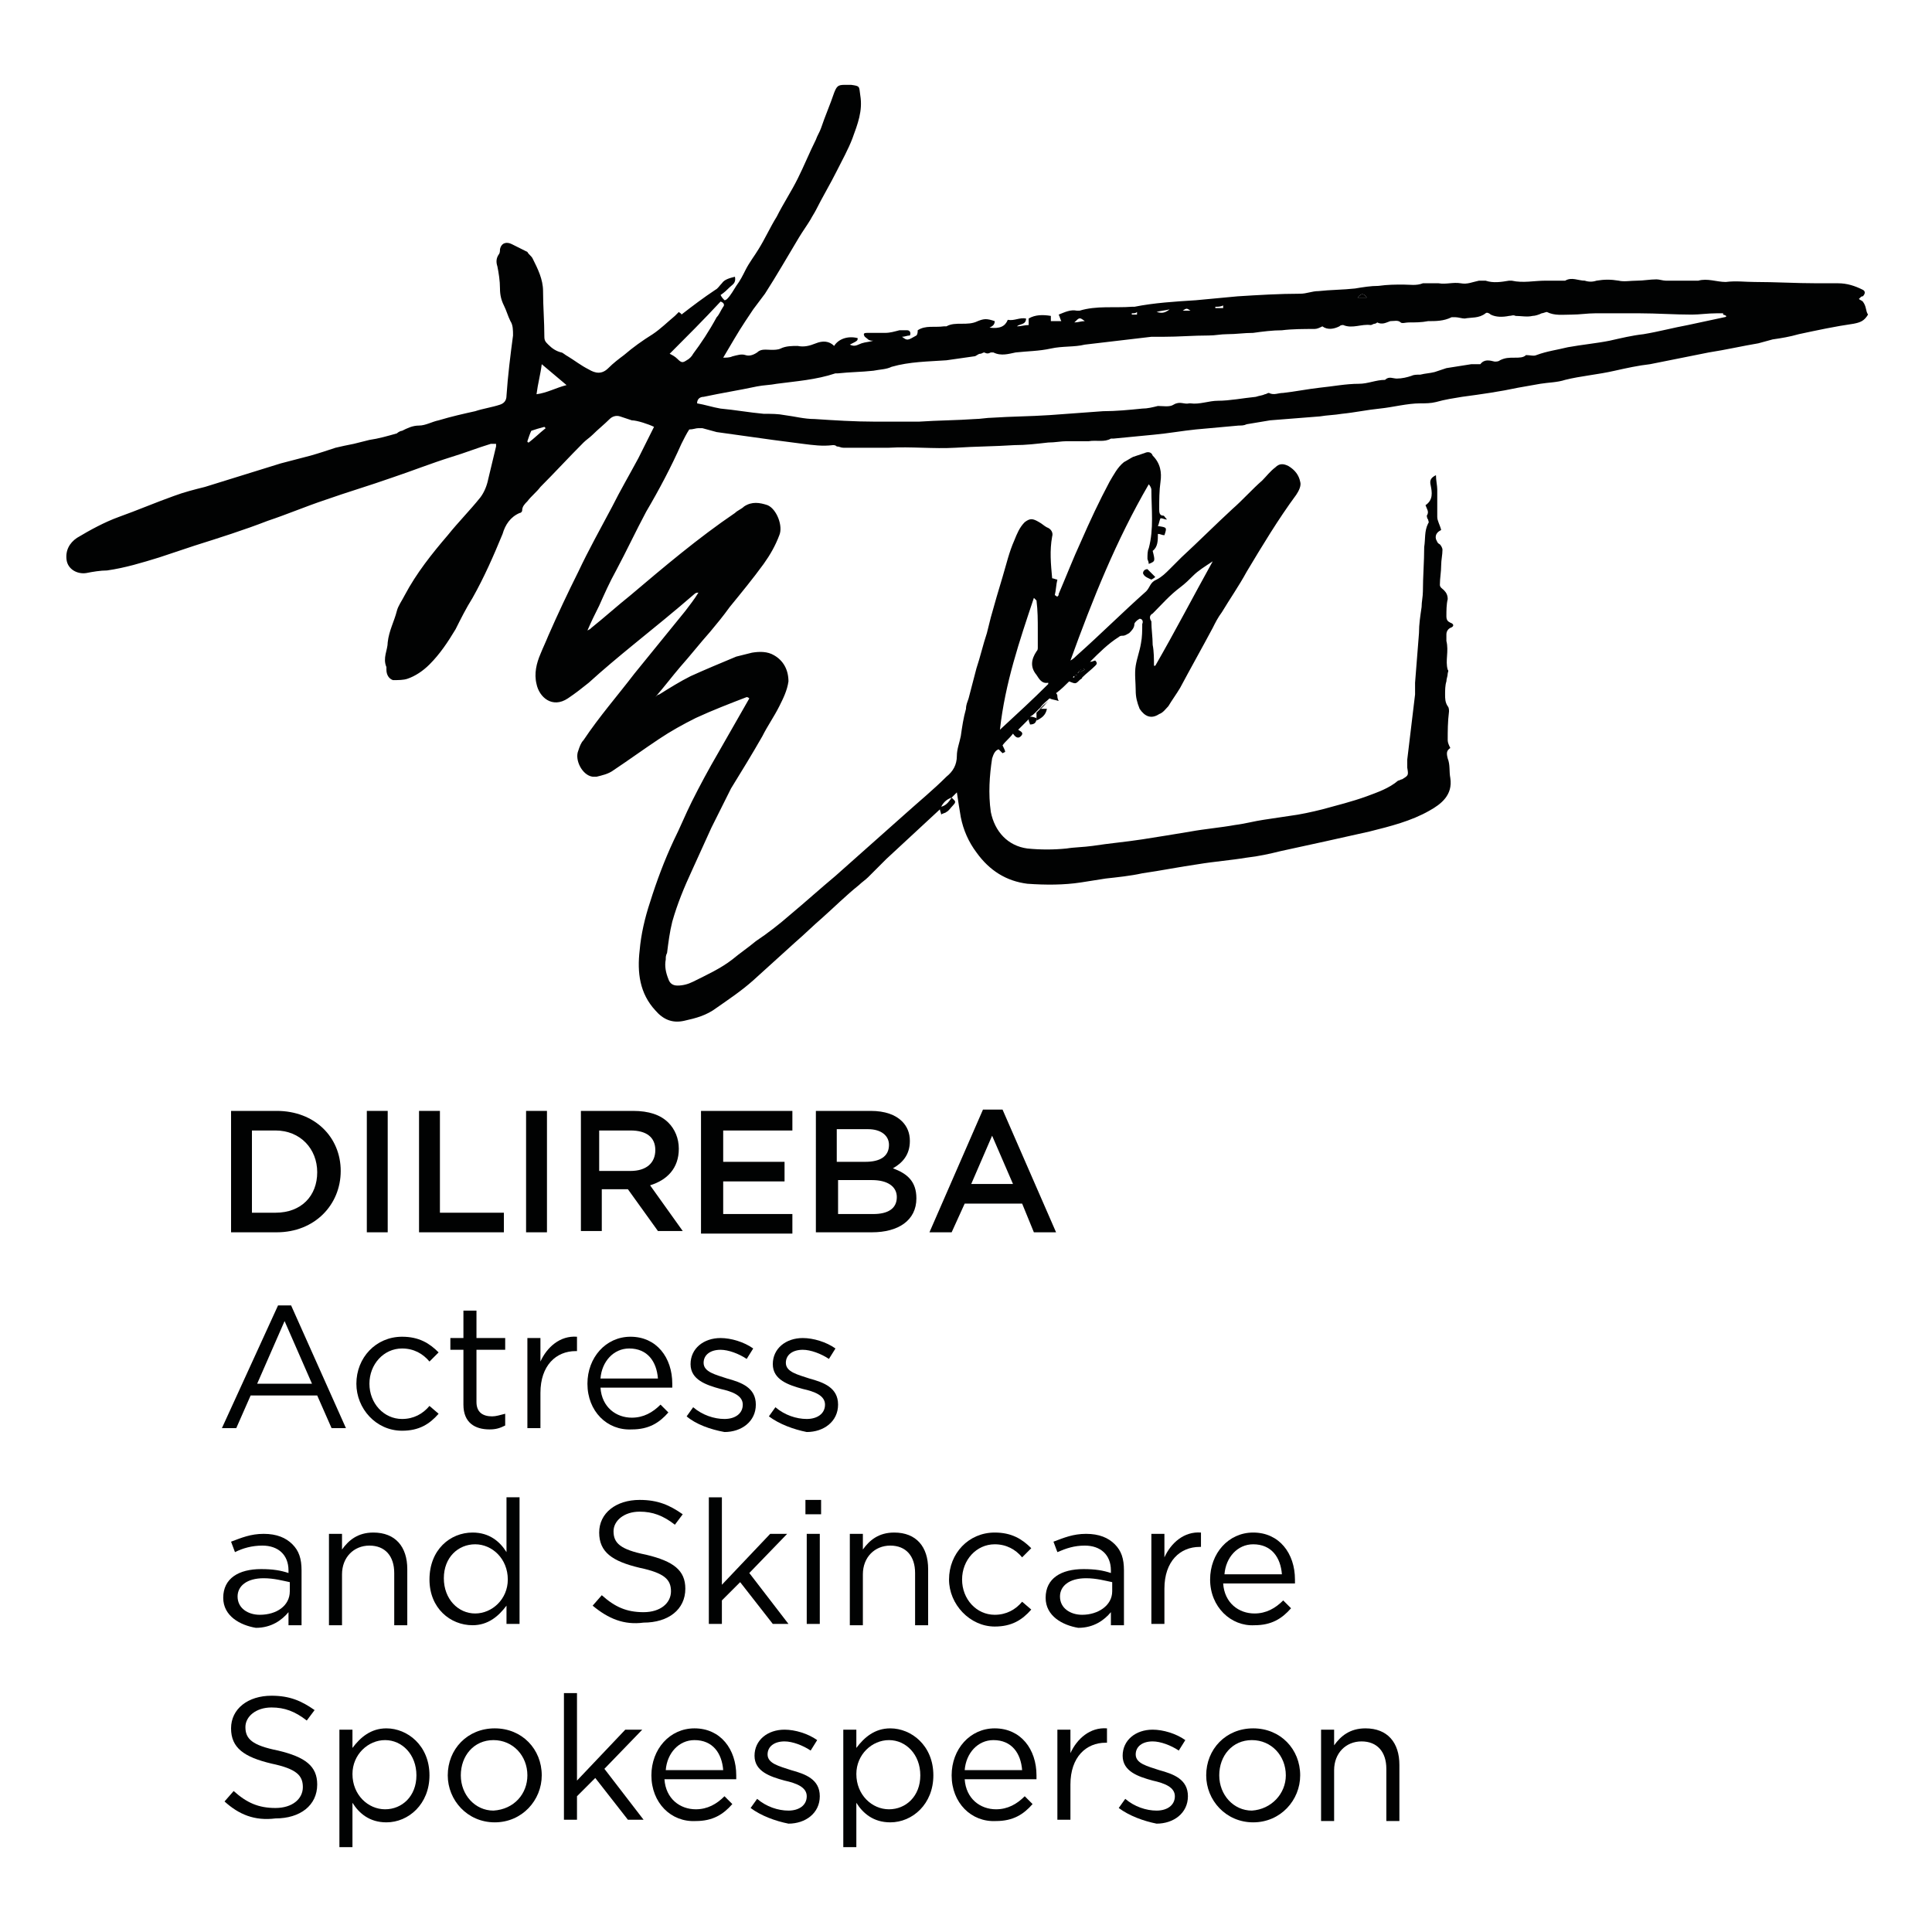 <?xml version="1.0" encoding="utf-8"?>
<!-- Generator: Adobe Illustrator 25.4.1, SVG Export Plug-In . SVG Version: 6.00 Build 0)  -->
<svg version="1.1" id="Calque_1" xmlns="http://www.w3.org/2000/svg" xmlns:xlink="http://www.w3.org/1999/xlink" x="0px" y="0px"
	 viewBox="0 0 148 148" style="enable-background:new 0 0 148 148;" xml:space="preserve">
<style type="text/css">
	.st0{fill:#010202;}
</style>
<g>
	<path class="st0" d="M79.3,54.7c0.1-0.1,0.2-0.2,0.3-0.3h0c0.2-0.3,0.5-0.5,0.7-0.7c-0.2,0.2-0.4,0.5-0.7,0.7
		C79.6,54.5,79.4,54.6,79.3,54.7z"/>
	<path class="st0" d="M79.2,54.8c0,0,0.1-0.1,0.1-0.1c0,0.1,0,0.1,0,0.2c0-0.1,0-0.1,0-0.2C79.3,54.7,79.2,54.8,79.2,54.8z"/>
	<path class="st0" d="M90.3,44.9"/>
	<path class="st0" d="M92.8,42.9"/>
	<path class="st0" d="M71.6,61.9c0.4-0.1,0.6-0.4,0.8-0.7c0,0,0,0,0,0c0,0,0,0,0,0C72.1,61.3,71.8,61.5,71.6,61.9z"/>
	<path class="st0" d="M83.1,51.3c0,0-0.1-0.1-0.1-0.1c-0.1,0-0.1,0-0.2,0.1c-0.1,0-0.1,0.1-0.1,0.1c-0.1,0.1-0.1,0.2-0.2,0.3
		c0,0,0,0,0,0C82.7,51.5,82.9,51.4,83.1,51.3z"/>
	<path class="st0" d="M82.5,51.7C82.5,51.7,82.5,51.7,82.5,51.7L82.5,51.7L82.5,51.7L82.5,51.7L82.5,51.7
		C82.5,51.7,82.5,51.7,82.5,51.7C82.5,51.7,82.5,51.7,82.5,51.7C82.5,51.7,82.5,51.7,82.5,51.7c0,0-0.1,0-0.1,0c0,0,0,0-0.1,0
		c0,0,0,0,0,0.1c0,0,0,0.1,0,0.2C82.4,51.9,82.5,51.9,82.5,51.7z"/>
	<path class="st0" d="M104.7,22.8c-0.2,0-0.4,0-0.7,0C104.3,22.4,104.5,22.5,104.7,22.8z"/>
	<path class="st0" d="M68.4,26c-0.3,0.4-0.4,0.4-0.9,0.2C67.8,26.1,68.1,26,68.4,26z"/>
	<path class="st0" d="M68.4,26c-0.3,0.1-0.6,0.1-0.9,0.2C68,26.4,68.1,26.3,68.4,26z"/>
	<path class="st0" d="M63.7,26.8c-0.3,0.2-0.6,0.3-0.9,0.1C63,26.7,63.4,26.6,63.7,26.8z"/>
	<path class="st0" d="M63.7,26.8c-0.3-0.1-0.6,0-0.9,0.1C63.1,27,63.4,26.9,63.7,26.8z"/>
	<path class="st0" d="M62,26.9c-0.3,0.3-0.7,0.2-1.1,0.3C61.4,26.9,61.4,26.9,62,26.9z"/>
	<path class="st0" d="M61,27.2c0.4,0,0.8,0,1.1-0.3C61.4,26.9,61.4,26.9,61,27.2z"/>
	<path class="st0" d="M59.8,27.3c0,0,0,0.1,0,0.1c-0.1,0-0.2,0-0.3,0.1c0,0,0-0.1,0-0.1C59.6,27.4,59.7,27.3,59.8,27.3z"/>
	<path class="st0" d="M59.8,27.4c0,0,0-0.1,0-0.1c-0.1,0-0.2,0-0.3,0.1c0,0,0,0.1,0,0.1C59.6,27.5,59.7,27.5,59.8,27.4z"/>
	<g>
		<path class="st0" d="M87.6,44c0.1,0.2,0.4,0.3,0.6,0.4c0,0,0.2-0.1,0.3-0.2c-0.2-0.2-0.4-0.4-0.6-0.6C87.6,43.6,87.5,43.9,87.6,44
			z"/>
		<path class="st0" d="M79.4,55.2c0.4-0.2,0.7-0.4,0.8-0.9c-0.1,0-0.2,0-0.3,0c-0.1,0-0.2,0-0.2,0h0c-0.1,0.1-0.2,0.2-0.3,0.3
			c0,0.1,0,0.1,0,0.2C79.4,55,79.4,55.1,79.4,55.2z"/>
		<path class="st0" d="M142.7,23.1c-0.1-0.1-0.2-0.1-0.3-0.2c0.2-0.2,0.2-0.2,0.3-0.2c0.2-0.2,0.2-0.4,0-0.5
			c-0.6-0.3-1.2-0.5-1.9-0.5c-0.5,0-1.1,0-1.6,0c-1.6,0-3.2-0.1-4.8-0.1c-0.7,0-1.4-0.1-2.2,0c-0.7,0-1.4-0.3-2.1-0.1
			c-0.1,0-0.2,0-0.2,0c-0.5,0-1,0-1.6,0c-0.2,0-0.5,0-0.7,0c-0.2,0-0.5-0.1-0.7-0.1c-0.5,0-1,0.1-1.5,0.1c-0.5,0-1,0.1-1.4,0
			c-0.6-0.1-1.1-0.1-1.7,0c-0.3,0.1-0.6,0.1-0.9,0c-0.5,0-1-0.3-1.5,0c-0.1,0-0.2,0-0.2,0c-0.4,0-0.9,0-1.3,0c-0.9,0-1.7,0.2-2.6,0
			c-0.1,0-0.1,0-0.2,0c-0.6,0.1-1.2,0.2-1.8,0c-0.1,0-0.3,0-0.5,0c-0.5,0.1-0.9,0.3-1.4,0.2c-0.6-0.1-1.1,0.1-1.7,0
			c-0.3,0-0.5,0-0.8,0c-0.1,0-0.3,0-0.4,0c-0.5,0.2-1,0.1-1.5,0.1c-0.6,0-1.2,0-1.9,0.1c-0.6,0-1.2,0.1-1.8,0.2
			c-0.9,0.1-1.9,0.1-2.8,0.2c-0.5,0-0.9,0.2-1.4,0.2c-1.6,0-3.2,0.1-4.8,0.2c-1.1,0.1-2.1,0.2-3.2,0.3c-1.6,0.1-3.2,0.2-4.7,0.5
			c-0.1,0-0.1,0-0.2,0c-1.3,0.1-2.7-0.1-4,0.3c-0.1,0-0.1,0-0.2,0c-0.5-0.1-0.9,0.1-1.4,0.3c0.1,0.2,0.1,0.3,0.2,0.5
			c-0.3,0-0.5,0-0.8,0c0-0.2,0-0.3,0-0.4c-0.6-0.1-1.2-0.1-1.7,0.2c0,0.2,0,0.3,0,0.5c-0.3,0-0.6,0.1-0.9,0.1
			c0.2-0.2,0.7-0.1,0.7-0.6c-0.5-0.1-0.9,0.2-1.4,0.1c-0.2,0.5-0.6,0.7-1.4,0.6c0.2-0.1,0.4-0.2,0.4-0.5c-0.6-0.2-0.8-0.2-1.3,0
			c-0.8,0.4-1.7,0-2.4,0.4c0,0-0.1,0-0.2,0c-0.7,0.1-1.4-0.1-2,0.3c0,0.1,0,0.3-0.1,0.4c-0.7,0.4-0.7,0.4-1.1,0.1
			c0.2,0,0.4-0.1,0.6-0.1c0.1-0.2,0-0.4-0.2-0.4c-0.2,0-0.4,0-0.6,0c-0.4,0.1-0.7,0.2-1.1,0.2c-0.4,0-0.9,0-1.3,0
			c-0.2,0-0.4,0-0.3,0.2c0,0.1,0.2,0.2,0.3,0.3c0.1,0.1,0.3,0.1,0.4,0.1c-0.3,0.1-0.6,0.1-0.9,0.2c-0.3,0.1-0.5,0.3-0.9,0.1
			c0.6-0.3,0.6-0.3,0.6-0.5c-0.8-0.2-1.5,0.1-1.8,0.6c-0.4-0.4-0.9-0.4-1.4-0.2c-0.5,0.2-0.9,0.3-1.4,0.2c-0.4,0-0.9,0-1.3,0.2
			c-0.2,0.1-0.5,0.1-0.7,0.1c-0.4,0-0.8-0.1-1.1,0.2c-0.3,0.2-0.6,0.3-0.9,0.2c-0.3-0.1-0.6,0-1,0.1c-0.2,0.1-0.5,0.1-0.7,0.1
			c0.6-1,1.1-1.9,1.7-2.8c0.2-0.3,0.4-0.6,0.6-0.9c0.3-0.4,0.6-0.8,0.9-1.2c0.9-1.4,1.7-2.8,2.6-4.3c0.3-0.5,0.6-0.9,0.9-1.4
			c0.1-0.2,0.3-0.5,0.4-0.7c0.5-1,1.1-2,1.6-3c0.4-0.8,0.9-1.7,1.2-2.5c0.4-1.1,0.8-2.1,0.6-3.3c-0.1-0.7,0-0.7-0.7-0.8
			c-0.2,0-0.4,0-0.5,0c-0.5,0-0.6,0.1-0.8,0.6c-0.3,0.9-0.7,1.8-1,2.7c-0.1,0.3-0.3,0.6-0.4,0.9c-0.5,1-0.9,2-1.4,3
			c-0.5,1-1.1,1.9-1.6,2.9c-0.5,0.8-0.9,1.7-1.4,2.5c-0.3,0.5-0.7,1-1,1.6c-0.2,0.4-0.4,0.8-0.7,1.2c-0.2,0.3-0.4,0.7-0.7,1
			c0,0-0.1,0.1-0.2,0.1c-0.1-0.1-0.2-0.2-0.3-0.4c0.3-0.2,0.5-0.4,0.7-0.6c0.2-0.2,0.5-0.3,0.4-0.8c-0.4,0.1-0.8,0.2-1,0.5
			c-0.2,0.2-0.3,0.4-0.5,0.5c-0.9,0.6-1.7,1.2-2.6,1.9C52.2,24,52.1,24,52,23.9c-0.1,0.1-0.2,0.2-0.3,0.3c-0.6,0.5-1.1,1-1.7,1.4
			c-0.8,0.5-1.5,1-2.2,1.6c-0.4,0.3-0.8,0.6-1.2,1c-0.5,0.5-1,0.4-1.5,0.1c-0.6-0.3-1.1-0.7-1.6-1c-0.2-0.1-0.4-0.3-0.5-0.3
			c-0.4-0.1-0.7-0.3-1-0.6c-0.2-0.2-0.3-0.3-0.3-0.6c0-1.2-0.1-2.3-0.1-3.5c0-0.9-0.4-1.7-0.8-2.5c-0.1-0.2-0.3-0.3-0.4-0.5
			c-0.4-0.2-0.8-0.4-1.2-0.6c-0.4-0.2-0.8-0.1-0.9,0.4c0,0.1,0,0.3-0.1,0.4c-0.2,0.3-0.2,0.6-0.1,0.9c0.1,0.5,0.2,1.1,0.2,1.7
			c0,0.5,0.1,0.9,0.3,1.3c0.2,0.4,0.3,0.8,0.5,1.2c0.2,0.3,0.2,0.7,0.2,1.1c-0.2,1.5-0.4,3.1-0.5,4.6c0,0.4-0.2,0.6-0.5,0.7
			c-0.6,0.2-1.3,0.3-1.9,0.5c-0.9,0.2-1.8,0.4-2.8,0.7c-0.5,0.1-1,0.4-1.5,0.4c-0.5,0-0.9,0.2-1.3,0.4c-0.1,0-0.3,0.1-0.4,0.2
			c-0.7,0.2-1.4,0.4-2.1,0.5c-0.4,0.1-0.8,0.2-1.2,0.3c-0.5,0.1-1,0.2-1.4,0.3c-0.6,0.2-1.2,0.4-1.9,0.6c-0.8,0.2-1.5,0.4-2.3,0.6
			c-1.9,0.6-3.9,1.2-5.8,1.8c-0.8,0.2-1.6,0.4-2.4,0.7c-1.4,0.5-2.8,1.1-4.2,1.6c-1.1,0.4-2.2,1-3.2,1.6c-0.6,0.4-0.9,1-0.8,1.7
			c0.1,0.7,0.8,1.1,1.5,1c0.5-0.1,1.1-0.2,1.6-0.2c1.4-0.2,2.7-0.6,4-1c0.9-0.3,1.8-0.6,2.7-0.9c1.9-0.6,3.8-1.2,5.6-1.9
			c1.5-0.5,2.9-1.1,4.4-1.6c1.7-0.6,3.4-1.1,5.1-1.7c1.5-0.5,3-1.1,4.6-1.6c1-0.3,2-0.7,3-1c0.1,0,0.3,0,0.4,0c0,0.1,0,0.1,0,0.2
			c-0.2,0.8-0.4,1.7-0.6,2.5c-0.1,0.5-0.3,1-0.6,1.4c-0.8,1-1.7,1.9-2.5,2.9c-1.2,1.4-2.4,2.9-3.3,4.6c-0.2,0.4-0.5,0.8-0.6,1.2
			c-0.2,0.8-0.6,1.5-0.7,2.4c0,0.6-0.4,1.2-0.1,1.9c0,0,0,0.1,0,0.2c0,0.4,0.2,0.7,0.5,0.8c0.4,0,0.8,0,1.1-0.1
			c0.6-0.2,1.2-0.6,1.7-1.1c0.8-0.8,1.4-1.7,2-2.7c0.4-0.8,0.8-1.6,1.3-2.4c0.9-1.6,1.6-3.2,2.3-4.9c0.2-0.7,0.6-1.3,1.3-1.6
			c0.1,0,0.2-0.1,0.2-0.2c0-0.3,0.2-0.5,0.4-0.7c0.3-0.4,0.7-0.7,1-1.1c1.1-1.1,2.2-2.3,3.3-3.4c0.2-0.2,0.5-0.4,0.7-0.6
			c0.4-0.4,0.9-0.8,1.3-1.2c0.2-0.2,0.5-0.3,0.8-0.2c0.3,0.1,0.6,0.2,0.9,0.3c0.4,0,1.3,0.3,1.7,0.5c-0.4,0.8-0.8,1.6-1.2,2.4
			c-0.7,1.3-1.4,2.5-2,3.7c-0.9,1.7-1.8,3.3-2.6,5c-0.8,1.6-1.6,3.3-2.3,4.9c-0.2,0.5-0.4,0.9-0.6,1.4c-0.3,0.7-0.5,1.5-0.3,2.3
			c0.2,1,1.2,1.9,2.4,1.1c0.6-0.4,1.1-0.8,1.6-1.2c1.1-1,2.3-2,3.4-2.9c1.6-1.3,3.2-2.6,4.7-3.9c0.1-0.1,0.2-0.1,0.3-0.1
			c-0.3,0.5-0.7,1-1,1.4c-1.3,1.6-2.6,3.2-3.9,4.8c-1.3,1.7-2.7,3.3-3.9,5.1c-0.2,0.2-0.3,0.5-0.4,0.8c-0.3,0.7,0.3,1.9,1.1,2
			c0.1,0,0.2,0,0.3,0c0.4-0.1,0.9-0.2,1.3-0.5c1.2-0.8,2.3-1.6,3.5-2.4c0.9-0.6,1.8-1.1,2.8-1.6c1.3-0.6,2.6-1.1,3.9-1.6
			c0,0,0.1,0,0.2,0.1c-0.8,1.4-1.6,2.8-2.4,4.2c-0.7,1.2-1.4,2.5-2,3.7c-0.5,1-0.9,2-1.4,3c-0.7,1.5-1.3,3.1-1.8,4.7
			c-0.4,1.2-0.7,2.5-0.8,3.7c-0.2,1.7,0,3.3,1.2,4.6c0.6,0.7,1.3,1,2.2,0.8c0.9-0.2,1.7-0.4,2.5-1c1-0.7,1.9-1.3,2.8-2.1
			c1.1-1,2.1-1.9,3.2-2.9c0.7-0.6,1.4-1.3,2.1-1.9c0.9-0.8,1.8-1.7,2.8-2.5c0.2-0.2,0.5-0.4,0.7-0.6c0.5-0.5,0.9-0.9,1.4-1.4
			c1.4-1.3,2.7-2.5,4.1-3.8c0,0.1,0.1,0.3,0.1,0.4c0.1-0.1,0.3-0.1,0.4-0.2c0.2-0.1,0.3-0.3,0.5-0.5c0.2-0.2,0.2-0.3,0.1-0.4
			c0,0-0.1-0.1-0.2-0.2c0,0,0,0,0,0c-0.2,0.3-0.4,0.6-0.8,0.7c0.2-0.4,0.5-0.6,0.8-0.7c0,0,0,0,0,0c0,0,0,0,0,0
			c0.1-0.1,0.1-0.1,0.2-0.2c0.1-0.1,0.1-0.1,0.2-0.2c0.1,0.7,0.2,1.3,0.3,1.9c0.2,1,0.6,1.9,1.2,2.7c1,1.4,2.3,2.2,3.9,2.4
			c1.4,0.1,2.8,0.1,4.1-0.1c0.6-0.1,1.3-0.2,1.9-0.3c0.9-0.1,1.9-0.2,2.8-0.4c1.4-0.2,2.9-0.5,4.3-0.7c1.2-0.2,2.5-0.3,3.7-0.5
			c0.9-0.1,1.8-0.3,2.6-0.5c2.3-0.5,4.6-1,6.8-1.5c1.6-0.4,3.2-0.8,4.6-1.6c0.9-0.5,1.8-1.2,1.6-2.5c-0.1-0.5,0-1-0.2-1.5
			c-0.1-0.4-0.1-0.6,0.2-0.8c-0.1-0.2-0.2-0.4-0.2-0.6c0-0.7,0-1.4,0.1-2.2c0-0.1,0-0.3-0.1-0.4c-0.2-0.3-0.2-0.6-0.2-0.9
			c0-0.3,0-0.7,0.1-1c0-0.2,0.1-0.4,0.1-0.6c0-0.1,0.1-0.2,0-0.3c-0.2-0.7,0.1-1.4-0.1-2.2c0-0.2,0-0.3,0-0.5c0-0.2,0.1-0.4,0.3-0.5
			c0.3-0.1,0.3-0.3,0-0.4c-0.2-0.1-0.3-0.2-0.3-0.5c0-0.4,0-0.9,0.1-1.3c0-0.3-0.1-0.5-0.3-0.7c-0.1-0.1-0.3-0.2-0.3-0.4
			c0-0.5,0.1-1,0.1-1.5c0-0.4,0.1-0.8,0.1-1.2c0-0.1-0.1-0.3-0.2-0.4c-0.2-0.1-0.2-0.2-0.3-0.4c-0.1-0.4,0.2-0.6,0.4-0.7
			c-0.1-0.4-0.3-0.7-0.3-1c0-0.7,0-1.4,0-2.1c0-0.3-0.1-0.7-0.1-1.1c-0.4,0.2-0.5,0.4-0.4,0.8c0.1,0.5,0.2,1.1-0.4,1.5
			c0.1,0.3,0.3,0.5,0.1,0.8c0,0,0,0.2,0.1,0.3c0,0.1,0.1,0.2,0,0.3c-0.3,0.6-0.2,1.2-0.3,1.8c0,1.1-0.1,2.3-0.1,3.4
			c0,0.4-0.1,0.8-0.1,1.2c-0.1,0.7-0.2,1.3-0.2,2c-0.1,1.3-0.2,2.6-0.3,3.8c0,0.3,0,0.6,0,0.9c-0.1,0.8-0.2,1.7-0.3,2.5
			c-0.1,0.8-0.2,1.7-0.3,2.5c0,0.2,0,0.4,0,0.6c0.1,0.6,0.1,0.6-0.4,0.9c-0.1,0-0.2,0.1-0.3,0.1c-0.7,0.6-1.6,0.9-2.4,1.2
			c-1.1,0.4-2.3,0.7-3.4,1c-0.8,0.2-1.7,0.4-2.5,0.5c-0.7,0.1-1.3,0.2-2,0.3c-0.7,0.1-1.4,0.3-2.2,0.4c-1.1,0.2-2.3,0.3-3.4,0.5
			c-1.2,0.2-2.4,0.4-3.7,0.6c-1.3,0.2-2.5,0.3-3.8,0.5c-0.7,0.1-1.4,0.1-2,0.2c-1,0.1-2,0.1-3,0c-1.5-0.2-2.5-1.3-2.8-2.8
			c-0.2-1.4-0.1-2.8,0.1-4.1c0.1-0.3,0.2-0.6,0.5-0.7c0.1,0.1,0.2,0.2,0.3,0.3c0,0,0.2-0.1,0.2-0.1c0-0.1-0.1-0.3-0.2-0.5
			c0.2-0.3,0.5-0.5,0.8-0.9c0.2,0.3,0.4,0.4,0.6,0.2c0.3-0.3-0.1-0.4-0.2-0.5c0.3-0.3,0.5-0.5,0.8-0.8c0,0.2,0.1,0.3,0.1,0.4
			c0.4,0,0.5-0.2,0.5-0.5c-0.1,0-0.2-0.1-0.5-0.1c0.2-0.1,0.3-0.2,0.4-0.3c0,0,0.1-0.1,0.1-0.1c0.1-0.1,0.2-0.2,0.3-0.3
			c0.2-0.3,0.5-0.5,0.7-0.7c0.2,0.1,0.4,0.1,0.7,0.2c-0.1-0.2-0.1-0.3-0.1-0.4c0-0.1-0.1-0.2-0.1-0.2c0.4-0.3,0.7-0.6,1-0.9
			c0.5,0.2,0.5,0.2,0.8-0.1c0.1-0.1,0.2-0.1,0.2-0.2c0.3-0.3,0.7-0.6,1-0.9c0.1-0.1,0.2-0.2,0-0.4c-0.1,0-0.2,0.1-0.4,0.1
			c0.7-0.7,1.4-1.4,2.2-1.9c0.1-0.1,0.2-0.1,0.3-0.1c0.2,0,0.3-0.1,0.5-0.2c0.2-0.2,0.4-0.4,0.4-0.7c0-0.1,0.2-0.3,0.4-0.4
			c0.2,0,0.3,0.2,0.2,0.4c0,0.5,0,1-0.1,1.5c-0.1,0.6-0.3,1.1-0.4,1.7c-0.1,0.6,0,1.3,0,1.9c0,0.5,0.1,0.9,0.3,1.4
			c0.4,0.6,0.9,0.8,1.5,0.4c0.3-0.1,0.5-0.4,0.7-0.6c0.3-0.5,0.6-0.9,0.9-1.4c0.8-1.5,1.7-3.1,2.5-4.6c0.2-0.4,0.4-0.8,0.7-1.2
			c0.6-1,1.3-2,1.9-3.1c1.2-2,2.4-4,3.8-5.9c0.2-0.3,0.4-0.7,0.3-1c-0.1-0.5-0.4-0.9-0.9-1.2c-0.4-0.2-0.7-0.2-1,0.1
			c-0.4,0.3-0.7,0.7-1,1c-0.8,0.7-1.5,1.5-2.3,2.2c-1.3,1.2-2.6,2.5-3.9,3.7c-0.3,0.3-0.6,0.6-0.9,0.9c-0.3,0.3-0.6,0.6-1,0.8
			c-0.5,0.2-0.5,0.6-0.8,0.9c-1.8,1.6-3.5,3.3-5.3,4.9c-0.1,0.1-0.3,0.3-0.5,0.4c1.7-4.7,3.5-9.2,6-13.5c0.1,0.1,0.2,0.3,0.2,0.4
			c0,1.5,0.2,3-0.2,4.5c-0.1,0.2-0.1,0.5-0.1,0.8c0,0.1,0.1,0.2,0.1,0.4c0.5-0.2,0.5-0.2,0.3-1c0.4-0.3,0.4-0.8,0.4-1.3
			c0.2,0,0.3,0.1,0.5,0.1c0.2-0.6,0.2-0.6-0.5-0.7c0.1-0.2,0.1-0.4,0.2-0.6c0.2,0,0.3,0.1,0.5,0.1c-0.2-0.2-0.2-0.3-0.3-0.3
			c-0.3,0-0.3-0.3-0.3-0.5c0-0.7,0-1.4,0.1-2.1c0.1-0.7,0-1.4-0.6-2c0,0,0,0,0,0c-0.1-0.3-0.4-0.3-0.6-0.2c-0.3,0.1-0.6,0.2-0.9,0.3
			c-0.2,0.1-0.5,0.3-0.7,0.4c-0.5,0.4-0.8,1-1.1,1.5c-0.8,1.5-1.5,3-2.2,4.6c-0.6,1.3-1.1,2.6-1.7,4c0,0.1,0,0.1-0.1,0.2
			c-0.1,0-0.1-0.1-0.2-0.1c0.1-0.4,0.1-0.8,0.2-1.2c-0.1,0-0.3-0.1-0.4-0.1c-0.1-1.1-0.2-2.1,0-3.2c0.1-0.3-0.1-0.6-0.4-0.7
			c-0.2-0.1-0.4-0.3-0.6-0.4c-0.5-0.3-0.7-0.3-1.1,0c-0.4,0.4-0.6,0.9-0.8,1.4c-0.4,0.9-0.6,1.8-0.9,2.8c-0.3,1-0.6,2-0.9,3.1
			c-0.1,0.4-0.2,0.8-0.3,1.2c-0.3,0.9-0.5,1.8-0.8,2.7c-0.2,0.8-0.4,1.5-0.6,2.3c-0.1,0.3-0.2,0.5-0.2,0.8c-0.2,0.7-0.3,1.4-0.4,2.1
			c-0.1,0.5-0.3,1-0.3,1.5c0,0.7-0.3,1.2-0.8,1.6c-1,1-2.1,1.9-3.1,2.8c-1.8,1.6-3.6,3.2-5.4,4.8c-1.2,1-2.3,2-3.5,3
			c-0.8,0.7-1.7,1.4-2.6,2c-0.6,0.5-1.2,0.9-1.8,1.4c-0.9,0.7-2,1.2-3,1.7c-0.4,0.2-0.8,0.3-1.2,0.3c-0.4,0-0.6-0.2-0.7-0.5
			c-0.2-0.5-0.3-1-0.2-1.5c0-0.2,0-0.3,0.1-0.5c0.1-0.8,0.2-1.6,0.4-2.4c0.4-1.4,0.9-2.6,1.5-3.9c0.5-1.1,1-2.2,1.5-3.3
			c0.5-1,1-2,1.5-3c0.8-1.3,1.6-2.6,2.4-4c0.4-0.8,0.9-1.5,1.3-2.3c0.3-0.6,0.6-1.2,0.7-1.9c0-0.9-0.4-1.6-1.1-2
			c-0.5-0.3-1.1-0.3-1.7-0.2c-0.4,0.1-0.8,0.2-1.2,0.3c-1.2,0.5-2.4,1-3.5,1.5c-0.8,0.4-1.6,0.9-2.4,1.4c-0.1,0-0.2,0.1-0.3,0.2
			c0.7-0.8,1.3-1.6,1.9-2.3c0.8-0.9,1.5-1.8,2.3-2.7c0.5-0.6,1-1.2,1.5-1.9c0.9-1.1,1.8-2.2,2.6-3.3c0.5-0.7,0.9-1.4,1.2-2.2
			c0.3-0.7-0.2-2-0.9-2.3c-0.6-0.2-1.2-0.3-1.8,0.1c-0.2,0.2-0.5,0.3-0.7,0.5c-2.8,1.9-5.4,4.1-8,6.3c-1,0.8-2,1.7-3,2.5
			c-0.1,0.1-0.1,0.1-0.3,0.2c0.3-0.7,0.6-1.3,0.9-1.9c0.4-0.9,0.8-1.8,1.3-2.7c0.8-1.5,1.5-3,2.3-4.5c1-1.7,1.9-3.4,2.7-5.2
			c0.2-0.4,0.4-0.8,0.6-1.1c0.3,0,0.5-0.1,0.7-0.1c0.1,0,0.2,0,0.3,0c0.4,0.1,0.7,0.2,1.1,0.3c1.4,0.2,2.9,0.4,4.3,0.6
			c0.8,0.1,1.5,0.2,2.3,0.3c0.8,0.1,1.5,0.2,2.3,0.1c0.1,0,0.2,0,0.3,0.1c0.2,0,0.3,0.1,0.5,0.1c1.2,0,2.3,0,3.5,0
			c1.7-0.1,3.4,0.1,5.1,0c1.5-0.1,3-0.1,4.5-0.2c0.9,0,1.7-0.1,2.6-0.2c0.5,0,1-0.1,1.4-0.1c0.6,0,1.2,0,1.7,0
			c0.6-0.1,1.2,0.1,1.7-0.2c0,0,0.1,0,0.2,0c1-0.1,2.1-0.2,3.1-0.3c1.1-0.1,2.2-0.3,3.2-0.4c1.1-0.1,2.2-0.2,3.3-0.3
			c0.2,0,0.4,0,0.6-0.1c0.6-0.1,1.2-0.2,1.8-0.3c1.3-0.1,2.5-0.2,3.8-0.3c0.6-0.1,1.1-0.1,1.7-0.2c1-0.1,1.9-0.3,2.9-0.4
			c1-0.1,2.1-0.4,3.1-0.4c0.4,0,0.8,0,1.2-0.1c0.7-0.2,1.4-0.3,2-0.4c1.5-0.2,2.9-0.4,4.3-0.7c0.6-0.1,1.1-0.2,1.7-0.3
			c0.6-0.1,1.3-0.1,1.9-0.3c1.2-0.3,2.5-0.4,3.8-0.7c0.9-0.2,1.8-0.4,2.7-0.5c1.5-0.3,3-0.6,4.5-0.9c1.3-0.2,2.6-0.5,3.8-0.7
			c0.4-0.1,0.7-0.2,1.1-0.3c0.7-0.1,1.3-0.2,2-0.4c1.4-0.3,2.8-0.6,4.2-0.8c0.5-0.1,0.8-0.2,1.1-0.7C142.9,23.8,143,23.5,142.7,23.1
			z M40.5,33.9c0,0-0.1,0-0.1-0.1c0.1-0.3,0.2-0.6,0.3-0.8c0.3-0.1,0.6-0.2,1-0.3c0,0,0.1,0.1,0.1,0.1
			C41.3,33.2,40.9,33.6,40.5,33.9z M41.1,30.2c0.1-0.8,0.3-1.5,0.4-2.3c0.7,0.6,1.2,1,1.9,1.6C42.6,29.7,41.9,30.1,41.1,30.2z
			 M88.3,47c0.7-0.7,1.3-1.4,2.1-2c0.4-0.3,0.7-0.6,1-0.9c0.4-0.4,0.9-0.7,1.5-1.1c-1.5,2.7-2.9,5.4-4.4,8c0,0-0.1,0-0.1,0
			c0-0.5,0-1.1-0.1-1.6c0-0.6-0.1-1.2-0.1-1.8C88,47.3,88.1,47.1,88.3,47z M82.3,51.8C82.3,51.8,82.3,51.8,82.3,51.8
			c0.1-0.1,0.1-0.1,0.1-0.1c0,0,0.1,0,0.1,0c0,0,0,0,0,0c0,0,0,0,0,0c0-0.1,0.1-0.2,0.2-0.3c0,0,0.1-0.1,0.1-0.1
			c0.1,0,0.1,0,0.2-0.1c0,0,0.1,0.1,0.1,0.1c-0.2,0.1-0.4,0.2-0.6,0.3c0,0,0,0,0,0c0,0,0,0,0,0v0h0v0l0,0c0,0,0,0,0,0
			c0,0.2-0.1,0.3-0.3,0.3C82.2,51.9,82.2,51.8,82.3,51.8z M79.2,45.8c0.1,0.1,0.2,0.2,0.2,0.2c0.1,0.8,0.1,1.5,0.1,2.3
			c0,0.4,0,0.9,0,1.3c0,0.1,0,0.2-0.1,0.3c-0.4,0.6-0.5,1.2,0,1.8c0.2,0.3,0.4,0.7,0.9,0.6c0,0,0,0.1,0,0.1
			c-1.2,1.2-2.4,2.3-3.7,3.5C77,52.3,78.1,49.1,79.2,45.8z M104.7,22.8c-0.2,0-0.4,0-0.7,0C104.3,22.4,104.5,22.5,104.7,22.8z
			 M103.3,22.9C103.3,22.9,103.3,22.9,103.3,22.9c-0.1,0-0.3,0-0.5,0c0,0,0,0,0,0C103,22.9,103.2,22.9,103.3,22.9z M93.7,23.4
			c0,0.1,0,0.1,0,0.2c-0.2,0-0.4,0-0.6,0c0,0,0-0.1,0-0.1C93.3,23.5,93.5,23.5,93.7,23.4z M91.2,23.8c-0.2,0-0.4,0-0.6,0
			C90.9,23.6,90.9,23.6,91.2,23.8z M89.6,23.7c-0.4,0.3-0.6,0.3-1,0.2C88.9,23.8,89.2,23.8,89.6,23.7z M87.1,23.9c0,0.1,0,0.1,0,0.2
			c-0.1,0-0.2,0-0.4,0c0,0,0-0.1,0-0.1C86.9,24,87,24,87.1,23.9z M83.1,24.6c-0.3,0-0.5,0.1-0.8,0.1C82.7,24.3,82.7,24.3,83.1,24.6z
			 M53.1,27.1c-0.1,0.2-0.3,0.4-0.5,0.5c-0.3,0.2-0.4,0.2-0.7-0.1c-0.2-0.2-0.4-0.3-0.6-0.4c1.3-1.3,2.6-2.6,3.9-4
			c0.3,0.1,0.3,0.3,0.2,0.4c-0.2,0.3-0.3,0.6-0.5,0.8C54.3,25.4,53.7,26.3,53.1,27.1z M132.1,24.3c-0.9,0.2-1.9,0.4-2.8,0.6
			c-1.1,0.2-2.2,0.5-3.4,0.7c-0.9,0.1-1.7,0.3-2.6,0.5c-1,0.2-2.1,0.3-3.2,0.5c-0.8,0.2-1.6,0.3-2.4,0.6c-0.2,0.1-0.5,0-0.8,0
			c-0.2,0.2-0.5,0.2-0.9,0.2c-0.4,0-0.7,0-1.1,0.2c-0.1,0.1-0.3,0.1-0.4,0.1c-0.4-0.1-0.8-0.2-1.1,0.2c0,0-0.2,0-0.3,0
			c-0.1,0-0.3,0-0.4,0c-0.6,0.1-1.3,0.2-1.9,0.3c-0.3,0.1-0.6,0.2-0.9,0.3c-0.4,0.1-0.7,0.1-1.1,0.2c-0.3,0-0.5,0-0.7,0.1
			c-0.3,0.1-0.7,0.2-1.1,0.2c-0.3,0-0.6-0.2-0.9,0.1c-0.7,0-1.3,0.3-2,0.3c-1,0-2,0.2-3,0.3c-0.9,0.1-1.9,0.3-2.8,0.4
			c-0.4,0-0.7,0.2-1.1,0c-0.1,0-0.2,0.1-0.3,0.1c-0.2,0.1-0.4,0.1-0.7,0.2c-1,0.1-2,0.3-2.9,0.3c-0.7,0-1.4,0.3-2.1,0.2
			c0,0,0,0-0.1,0c-0.4,0.1-0.7-0.2-1.2,0.1c-0.3,0.2-0.8,0.1-1.2,0.1c-0.4,0.1-0.8,0.2-1.2,0.2c-1,0.1-2,0.2-3,0.2
			c-1.4,0.1-2.7,0.2-4.1,0.3c-1.5,0.1-2.9,0.1-4.4,0.2c-0.4,0-0.9,0.1-1.3,0.1c-1.4,0.1-2.8,0.1-4.3,0.2c-1.1,0-2.3,0-3.4,0
			c-1.5,0-3.1-0.1-4.6-0.2c-0.8,0-1.5-0.2-2.3-0.3c-0.5-0.1-1-0.1-1.6-0.1c-1.1-0.1-2.2-0.3-3.3-0.4c-0.6-0.1-1.2-0.3-1.8-0.4
			c0-0.4,0.3-0.5,0.5-0.5c1.4-0.3,2.7-0.5,4.1-0.8c0.5-0.1,1-0.1,1.5-0.2c1.5-0.2,3-0.3,4.5-0.8c0.1,0,0.2,0,0.2,0
			c0.9-0.1,1.8-0.1,2.7-0.2c0.5-0.1,1-0.1,1.4-0.3c1.4-0.4,2.8-0.4,4.2-0.5c0.7-0.1,1.4-0.2,2.1-0.3c0.2,0,0.3-0.2,0.5-0.2
			c0.1,0,0.2-0.1,0.3-0.1c0.2,0.1,0.3,0.1,0.5,0c0,0,0.1,0,0.2,0c0.6,0.3,1.2,0.1,1.7,0c0.9-0.1,1.8-0.1,2.7-0.3
			c0.9-0.2,1.8-0.1,2.6-0.3c1.7-0.2,3.4-0.4,5.1-0.6c0.3,0,0.6,0,0.9,0c1.2,0,2.3-0.1,3.5-0.1c0.5,0,0.9-0.1,1.4-0.1
			c0.7,0,1.3-0.1,2-0.1c0.7-0.1,1.5-0.2,2.2-0.2c0.8-0.1,1.7-0.1,2.5-0.1c0.2,0,0.4-0.1,0.6-0.2c0.4,0.3,0.9,0.2,1.3,0
			c0.1-0.1,0.2-0.1,0.3-0.1c0.7,0.3,1.4-0.1,2.1,0c0.1,0,0.2-0.1,0.3-0.1c0.1,0,0.2-0.1,0.2-0.1c0.4,0.2,0.7,0,1-0.1
			c0.3,0,0.6-0.1,0.8,0.1c0.1,0.1,0.4,0,0.6,0c0.5,0,1,0,1.5-0.1c0.6,0,1.2,0,1.8-0.3c0.1,0,0.2,0,0.3,0c0.2,0,0.5,0.1,0.7,0.1
			c0.5-0.1,1.1,0,1.6-0.4c0.1-0.1,0.3,0,0.4,0.1c0.4,0.2,0.9,0.2,1.4,0.1c0.2,0,0.3-0.1,0.5,0c0.4,0,0.9,0.1,1.3,0
			c0.2,0,0.5-0.1,0.7-0.2c0.1,0,0.3-0.1,0.4-0.1c0.6,0.3,1.2,0.2,1.9,0.2c0.6,0,1.2-0.1,1.8-0.1c1.1,0,2.3,0,3.4,0
			c1.3,0,2.7,0.1,4,0.1c0.6,0,1.2-0.1,1.9-0.1c0.2,0,0.3,0,0.5,0c0,0,0,0.1,0,0.1C132.4,24.2,132.2,24.3,132.1,24.3z"/>
	</g>
</g>
<g>
	<path class="st0" d="M17.7,85.1h3.5c2.9,0,4.9,2,4.9,4.6v0c0,2.6-2,4.7-4.9,4.7h-3.5V85.1z M19.3,86.6v6.3h1.8c2,0,3.2-1.3,3.2-3.1
		v0c0-1.8-1.3-3.2-3.2-3.2H19.3z"/>
	<path class="st0" d="M28.1,85.1h1.6v9.3h-1.6V85.1z"/>
	<path class="st0" d="M32.1,85.1h1.6v7.8h4.9v1.5h-6.5V85.1z"/>
	<path class="st0" d="M40.3,85.1h1.6v9.3h-1.6V85.1z"/>
	<path class="st0" d="M44.3,85.1h4.2c1.2,0,2.1,0.3,2.7,0.9c0.5,0.5,0.8,1.2,0.8,2v0c0,1.5-0.9,2.4-2.2,2.8l2.5,3.5h-1.9l-2.3-3.2
		h-2v3.2h-1.6V85.1z M48.3,89.7c1.2,0,1.9-0.6,1.9-1.6v0c0-1-0.7-1.5-1.9-1.5h-2.4v3.1H48.3z"/>
	<path class="st0" d="M53.8,85.1h6.9v1.5h-5.3V89h4.7v1.5h-4.7v2.5h5.3v1.5h-7V85.1z"/>
	<path class="st0" d="M62.5,85.1h4.2c1.1,0,1.9,0.3,2.4,0.8c0.4,0.4,0.6,0.9,0.6,1.5v0c0,1.1-0.6,1.7-1.3,2.1c1.1,0.4,1.8,1,1.8,2.3
		v0c0,1.7-1.4,2.6-3.4,2.6h-4.3V85.1z M68.1,87.7c0-0.7-0.6-1.2-1.6-1.2h-2.4V89h2.2C67.4,89,68.1,88.6,68.1,87.7L68.1,87.7z
		 M66.8,90.4h-2.6v2.6h2.7c1.1,0,1.8-0.4,1.8-1.3v0C68.7,90.9,68,90.4,66.8,90.4z"/>
	<path class="st0" d="M75.3,85h1.5l4.1,9.4h-1.7l-0.9-2.2h-4.4l-1,2.2h-1.7L75.3,85z M77.6,90.7L76,87l-1.6,3.7H77.6z"/>
</g>
<g>
	<path class="st0" d="M21.3,100h1l4.2,9.4h-1.1l-1.1-2.5h-5.1l-1.1,2.5H17L21.3,100z M23.9,106l-2.1-4.8l-2.1,4.8H23.9z"/>
	<path class="st0" d="M27.3,106L27.3,106c0-2,1.5-3.6,3.5-3.6c1.3,0,2.1,0.5,2.8,1.2l-0.7,0.7c-0.5-0.6-1.2-1-2.1-1
		c-1.4,0-2.5,1.2-2.5,2.7v0c0,1.5,1.1,2.7,2.5,2.7c0.9,0,1.6-0.4,2.1-1l0.7,0.6c-0.7,0.8-1.5,1.3-2.8,1.3
		C28.8,109.6,27.3,107.9,27.3,106z"/>
	<path class="st0" d="M35.5,107.6v-4.2h-1v-0.9h1v-2.1h1v2.1h2.2v0.9h-2.2v4c0,0.8,0.5,1.1,1.2,1.1c0.3,0,0.6-0.1,1-0.2v0.9
		c-0.4,0.2-0.7,0.3-1.2,0.3C36.4,109.5,35.5,109,35.5,107.6z"/>
	<path class="st0" d="M40.4,102.5h1v1.8c0.5-1.1,1.5-2,2.8-1.9v1.1h-0.1c-1.5,0-2.7,1.1-2.7,3.2v2.7h-1V102.5z"/>
	<path class="st0" d="M45,106L45,106c0-2,1.4-3.6,3.3-3.6c2,0,3.2,1.6,3.2,3.6c0,0.1,0,0.2,0,0.3H46c0.1,1.5,1.2,2.3,2.4,2.3
		c0.9,0,1.6-0.4,2.2-1l0.6,0.6c-0.7,0.8-1.5,1.3-2.8,1.3C46.5,109.6,45,108.1,45,106z M50.4,105.6c-0.1-1.3-0.8-2.3-2.2-2.3
		c-1.2,0-2.1,1-2.2,2.3H50.4z"/>
	<path class="st0" d="M52.6,108.5l0.5-0.7c0.7,0.6,1.6,0.9,2.4,0.9c0.8,0,1.4-0.4,1.4-1.1v0c0-0.7-0.8-1-1.7-1.2
		c-1.1-0.3-2.3-0.7-2.3-1.9v0c0-1.2,1-2,2.3-2c0.8,0,1.8,0.3,2.5,0.8l-0.5,0.8c-0.6-0.4-1.4-0.7-2-0.7c-0.8,0-1.3,0.4-1.3,1v0
		c0,0.7,0.9,0.9,1.8,1.2c1.1,0.3,2.2,0.7,2.2,2v0c0,1.3-1.1,2.1-2.4,2.1C54.4,109.5,53.3,109.1,52.6,108.5z"/>
	<path class="st0" d="M58.9,108.5l0.5-0.7c0.7,0.6,1.6,0.9,2.4,0.9c0.8,0,1.4-0.4,1.4-1.1v0c0-0.7-0.8-1-1.7-1.2
		c-1.1-0.3-2.3-0.7-2.3-1.9v0c0-1.2,1-2,2.3-2c0.8,0,1.8,0.3,2.5,0.8l-0.5,0.8c-0.6-0.4-1.4-0.7-2-0.7c-0.8,0-1.3,0.4-1.3,1v0
		c0,0.7,0.9,0.9,1.8,1.2c1.1,0.3,2.2,0.7,2.2,2v0c0,1.3-1.1,2.1-2.4,2.1C60.8,109.5,59.7,109.1,58.9,108.5z"/>
</g>
<g>
	<path class="st0" d="M17.1,122.4L17.1,122.4c0-1.5,1.2-2.2,2.9-2.2c0.9,0,1.5,0.1,2.1,0.3v-0.2c0-1.2-0.8-1.9-2-1.9
		c-0.8,0-1.5,0.2-2.1,0.5l-0.3-0.8c0.8-0.3,1.5-0.6,2.5-0.6c1,0,1.7,0.3,2.2,0.8c0.5,0.5,0.7,1.1,0.7,2v4.2h-1v-1
		c-0.5,0.6-1.3,1.2-2.5,1.2C18.4,124.5,17.1,123.8,17.1,122.4z M22.2,121.9v-0.7c-0.5-0.1-1.2-0.3-2-0.3c-1.3,0-2,0.6-2,1.4v0
		c0,0.9,0.8,1.4,1.7,1.4C21.2,123.7,22.2,123,22.2,121.9z"/>
	<path class="st0" d="M25.2,117.5h1v1.2c0.5-0.7,1.2-1.3,2.4-1.3c1.7,0,2.6,1.1,2.6,2.8v4.3h-1v-4c0-1.3-0.7-2.1-1.9-2.1
		c-1.2,0-2.1,0.9-2.1,2.2v3.9h-1V117.5z"/>
	<path class="st0" d="M32.9,121L32.9,121c0-2.3,1.6-3.6,3.3-3.6c1.3,0,2.1,0.7,2.6,1.5v-4.2h1v9.7h-1V123c-0.6,0.8-1.4,1.5-2.6,1.5
		C34.5,124.5,32.9,123.2,32.9,121z M38.9,121L38.9,121c0-1.6-1.2-2.7-2.5-2.7c-1.3,0-2.4,1-2.4,2.6v0c0,1.6,1.1,2.7,2.4,2.7
		C37.7,123.6,38.9,122.5,38.9,121z"/>
	<path class="st0" d="M45.4,123l0.7-0.8c1,0.9,1.9,1.3,3.2,1.3c1.3,0,2.1-0.7,2.1-1.6v0c0-0.9-0.5-1.4-2.4-1.8
		c-2.1-0.5-3.1-1.2-3.1-2.7v0c0-1.5,1.3-2.5,3.1-2.5c1.4,0,2.3,0.4,3.3,1.1l-0.6,0.8c-0.9-0.7-1.7-1-2.7-1c-1.2,0-2,0.7-2,1.5v0
		c0,0.9,0.5,1.4,2.5,1.8c2.1,0.5,3,1.2,3,2.6v0c0,1.6-1.3,2.6-3.2,2.6C47.8,124.5,46.6,124,45.4,123z"/>
	<path class="st0" d="M54.3,114.7h1v6.7l3.7-3.9h1.3l-2.9,3l3,3.9h-1.2l-2.5-3.2l-1.4,1.4v1.8h-1V114.7z"/>
	<path class="st0" d="M61.7,114.9h1.2v1.1h-1.2V114.9z M61.8,117.5h1v6.9h-1V117.5z"/>
	<path class="st0" d="M65.1,117.5h1v1.2c0.5-0.7,1.2-1.3,2.4-1.3c1.7,0,2.6,1.1,2.6,2.8v4.3h-1v-4c0-1.3-0.7-2.1-1.9-2.1
		c-1.2,0-2.1,0.9-2.1,2.2v3.9h-1V117.5z"/>
	<path class="st0" d="M72.7,121L72.7,121c0-2,1.5-3.6,3.5-3.6c1.3,0,2.1,0.5,2.8,1.2l-0.7,0.7c-0.5-0.6-1.2-1-2.1-1
		c-1.4,0-2.5,1.2-2.5,2.7v0c0,1.5,1.1,2.7,2.5,2.7c0.9,0,1.6-0.4,2.1-1l0.7,0.6c-0.7,0.8-1.5,1.3-2.8,1.3
		C74.3,124.6,72.7,122.9,72.7,121z"/>
	<path class="st0" d="M80.1,122.4L80.1,122.4c0-1.5,1.2-2.2,2.9-2.2c0.9,0,1.5,0.1,2.1,0.3v-0.2c0-1.2-0.8-1.9-2-1.9
		c-0.8,0-1.4,0.2-2.1,0.5l-0.3-0.8c0.8-0.3,1.5-0.6,2.5-0.6c1,0,1.7,0.3,2.2,0.8c0.5,0.5,0.7,1.1,0.7,2v4.2h-1v-1
		c-0.5,0.6-1.3,1.2-2.5,1.2C81.4,124.5,80.1,123.8,80.1,122.4z M85.2,121.9v-0.7c-0.5-0.1-1.2-0.3-2-0.3c-1.3,0-2,0.6-2,1.4v0
		c0,0.9,0.8,1.4,1.7,1.4C84.1,123.7,85.2,123,85.2,121.9z"/>
	<path class="st0" d="M88.2,117.5h1v1.8c0.5-1.1,1.5-2,2.8-1.9v1.1h-0.1c-1.5,0-2.7,1.1-2.7,3.2v2.7h-1V117.5z"/>
	<path class="st0" d="M92.7,121L92.7,121c0-2,1.4-3.6,3.3-3.6c2,0,3.2,1.6,3.2,3.6c0,0.1,0,0.2,0,0.3h-5.5c0.1,1.5,1.2,2.3,2.4,2.3
		c0.9,0,1.6-0.4,2.2-1l0.6,0.6c-0.7,0.8-1.5,1.3-2.8,1.3C94.3,124.6,92.7,123.1,92.7,121z M98.2,120.6c-0.1-1.3-0.8-2.3-2.2-2.3
		c-1.2,0-2.1,1-2.2,2.3H98.2z"/>
</g>
<g>
	<path class="st0" d="M17.2,138l0.7-0.8c1,0.9,1.9,1.3,3.2,1.3c1.3,0,2.1-0.7,2.1-1.6v0c0-0.9-0.5-1.4-2.4-1.8
		c-2.1-0.5-3.1-1.2-3.1-2.7v0c0-1.5,1.3-2.5,3.1-2.5c1.4,0,2.3,0.4,3.3,1.1l-0.6,0.8c-0.9-0.7-1.7-1-2.7-1c-1.2,0-2,0.7-2,1.5v0
		c0,0.9,0.5,1.4,2.5,1.8c2.1,0.5,3,1.2,3,2.6v0c0,1.6-1.3,2.6-3.2,2.6C19.5,139.5,18.3,139,17.2,138z"/>
	<path class="st0" d="M26,132.5h1v1.4c0.6-0.8,1.4-1.5,2.6-1.5c1.6,0,3.3,1.3,3.3,3.6v0c0,2.2-1.6,3.6-3.3,3.6
		c-1.3,0-2.1-0.7-2.6-1.5v3.4h-1V132.5z M31.9,136L31.9,136c0-1.6-1.1-2.7-2.4-2.7c-1.3,0-2.5,1.1-2.5,2.6v0c0,1.6,1.2,2.7,2.5,2.7
		C30.8,138.6,31.9,137.6,31.9,136z"/>
	<path class="st0" d="M34.3,136L34.3,136c0-2,1.5-3.6,3.6-3.6c2.1,0,3.6,1.6,3.6,3.6v0c0,1.9-1.5,3.6-3.6,3.6
		C35.8,139.6,34.3,137.9,34.3,136z M40.4,136L40.4,136c0-1.5-1.1-2.7-2.6-2.7c-1.5,0-2.5,1.2-2.5,2.7v0c0,1.5,1.1,2.7,2.5,2.7
		C39.4,138.6,40.4,137.4,40.4,136z"/>
	<path class="st0" d="M43.2,129.7h1v6.7l3.7-3.9h1.3l-2.9,3l3,3.9h-1.2l-2.5-3.2l-1.4,1.4v1.8h-1V129.7z"/>
	<path class="st0" d="M49.9,136L49.9,136c0-2,1.4-3.6,3.3-3.6c2,0,3.2,1.6,3.2,3.6c0,0.1,0,0.2,0,0.3h-5.5c0.1,1.5,1.2,2.3,2.4,2.3
		c0.9,0,1.6-0.4,2.2-1l0.6,0.6c-0.7,0.8-1.5,1.3-2.8,1.3C51.4,139.6,49.9,138.1,49.9,136z M55.4,135.6c-0.1-1.3-0.8-2.3-2.2-2.3
		c-1.2,0-2.1,1-2.2,2.3H55.4z"/>
	<path class="st0" d="M57.5,138.5l0.5-0.7c0.7,0.6,1.6,0.9,2.4,0.9c0.8,0,1.4-0.4,1.4-1.1v0c0-0.7-0.8-1-1.7-1.2
		c-1.1-0.3-2.3-0.7-2.3-1.9v0c0-1.2,1-2,2.3-2c0.8,0,1.8,0.3,2.5,0.8l-0.5,0.8c-0.6-0.4-1.4-0.7-2-0.7c-0.8,0-1.3,0.4-1.3,1v0
		c0,0.7,0.9,0.9,1.8,1.2c1.1,0.3,2.2,0.7,2.2,2v0c0,1.3-1.1,2.1-2.4,2.1C59.4,139.5,58.3,139.1,57.5,138.5z"/>
	<path class="st0" d="M64.6,132.5h1v1.4c0.6-0.8,1.4-1.5,2.6-1.5c1.6,0,3.3,1.3,3.3,3.6v0c0,2.2-1.6,3.6-3.3,3.6
		c-1.3,0-2.1-0.7-2.6-1.5v3.4h-1V132.5z M70.5,136L70.5,136c0-1.6-1.1-2.7-2.4-2.7c-1.3,0-2.5,1.1-2.5,2.6v0c0,1.6,1.2,2.7,2.5,2.7
		C69.4,138.6,70.5,137.6,70.5,136z"/>
	<path class="st0" d="M72.9,136L72.9,136c0-2,1.4-3.6,3.3-3.6c2,0,3.2,1.6,3.2,3.6c0,0.1,0,0.2,0,0.3h-5.5c0.1,1.5,1.2,2.3,2.4,2.3
		c0.9,0,1.6-0.4,2.2-1l0.6,0.6c-0.7,0.8-1.5,1.3-2.8,1.3C74.4,139.6,72.9,138.1,72.9,136z M78.3,135.6c-0.1-1.3-0.8-2.3-2.2-2.3
		c-1.2,0-2.1,1-2.2,2.3H78.3z"/>
	<path class="st0" d="M81,132.5h1v1.8c0.5-1.1,1.5-2,2.8-1.9v1.1h-0.1c-1.5,0-2.7,1.1-2.7,3.2v2.7h-1V132.5z"/>
	<path class="st0" d="M85.7,138.5l0.5-0.7c0.7,0.6,1.6,0.9,2.4,0.9c0.8,0,1.4-0.4,1.4-1.1v0c0-0.7-0.8-1-1.7-1.2
		c-1.1-0.3-2.3-0.7-2.3-1.9v0c0-1.2,1-2,2.3-2c0.8,0,1.8,0.3,2.5,0.8l-0.5,0.8c-0.6-0.4-1.4-0.7-2-0.7c-0.8,0-1.3,0.4-1.3,1v0
		c0,0.7,0.9,0.9,1.8,1.2c1.1,0.3,2.2,0.7,2.2,2v0c0,1.3-1.1,2.1-2.4,2.1C87.6,139.5,86.5,139.1,85.7,138.5z"/>
	<path class="st0" d="M92.4,136L92.4,136c0-2,1.5-3.6,3.6-3.6c2.1,0,3.6,1.6,3.6,3.6v0c0,1.9-1.5,3.6-3.6,3.6
		C93.9,139.6,92.4,137.9,92.4,136z M98.5,136L98.5,136c0-1.5-1.1-2.7-2.6-2.7c-1.5,0-2.5,1.2-2.5,2.7v0c0,1.5,1.1,2.7,2.5,2.7
		C97.4,138.6,98.5,137.4,98.5,136z"/>
	<path class="st0" d="M101.2,132.5h1v1.2c0.5-0.7,1.2-1.3,2.4-1.3c1.7,0,2.6,1.1,2.6,2.8v4.3h-1v-4c0-1.3-0.7-2.1-1.9-2.1
		c-1.2,0-2.1,0.9-2.1,2.2v3.9h-1V132.5z"/>
</g>
</svg>

